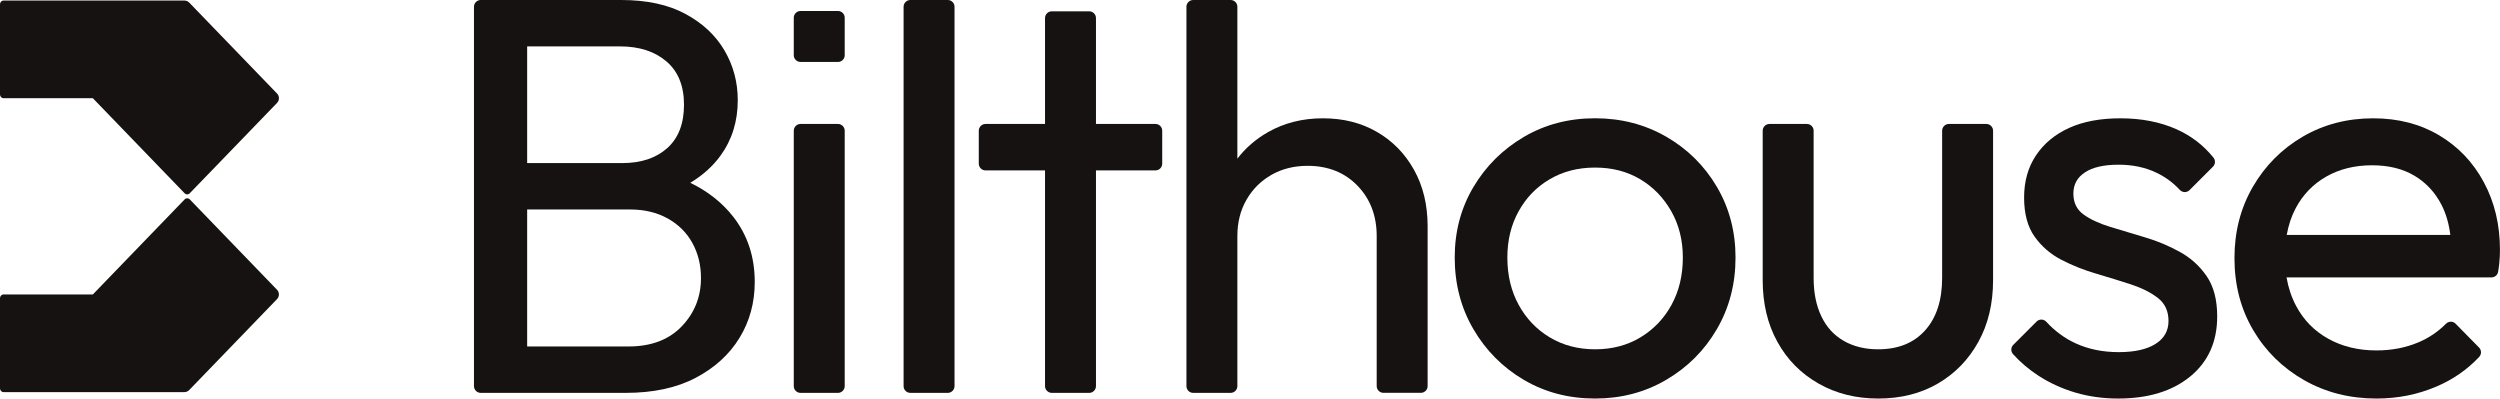 <?xml version="1.0" encoding="utf-8"?>
<!-- Generator: Adobe Illustrator 26.3.1, SVG Export Plug-In . SVG Version: 6.00 Build 0)  -->
<svg version="1.1" id="Ebene_1" xmlns="http://www.w3.org/2000/svg" xmlns:xlink="http://www.w3.org/1999/xlink" x="0px" y="0px"
	 viewBox="0 0 600.77 95.77" style="enable-background:new 0 0 600.77 95.77;" xml:space="preserve">
<style type="text/css">
	.st0{fill:#161211;}
</style>
<g>
	<g>
		<g>
			<path class="st0" d="M56.97,34.68l9.61-9.95c0.6-0.62,0.6-1.63,0-2.25L45.47,0.62c-0.31-0.32-0.73-0.49-1.16-0.49H0.86
				C0.39,0.13,0,0.53,0,1.02v21.69c0,0.49,0.39,0.89,0.86,0.89h21.45l22.06,22.85c0.34,0.35,0.89,0.35,1.22,0L56.97,34.68"/>
			<path class="st0" d="M0.86,70.76c-0.48,0-0.86,0.4-0.86,0.89v21.69c0,0.49,0.39,0.89,0.86,0.89H44.3c0.44,0,0.86-0.18,1.16-0.49
				l21.11-21.86c0.6-0.62,0.6-1.63,0-2.25L45.6,47.91c-0.34-0.35-0.89-0.35-1.22,0L22.31,70.76H0.86z"/>
		</g>
	</g>
	<path class="st0" d="M176.27,52.17c-2.65-3.42-6.12-6.17-10.39-8.24c2.99-1.81,5.42-3.98,7.26-6.52c2.77-3.81,4.15-8.25,4.15-13.33
		c0-4.35-1.07-8.34-3.2-11.97c-2.13-3.63-5.26-6.55-9.39-8.77C160.58,1.11,155.43,0,149.27,0h-22.58h-4.22h-6.95
		c-0.89,0-1.62,0.73-1.62,1.62v91.17c0,0.89,0.73,1.62,1.62,1.62h6.95h4.22h23.67c6.62,0,12.22-1.2,16.8-3.61
		c4.58-2.4,8.09-5.6,10.54-9.59c2.45-3.99,3.67-8.48,3.67-13.47C181.37,61.76,179.67,56.57,176.27,52.17z M148.99,11.15
		c4.63,0,8.34,1.2,11.16,3.61c2.81,2.4,4.22,5.87,4.22,10.41c0,4.54-1.34,8.01-4.01,10.41c-2.68,2.4-6.28,3.61-10.82,3.61h-22.86
		V11.15H148.99z M163.82,78.43c-3.08,3.22-7.35,4.83-12.79,4.83h-24.35V50.34h24.76c3.45,0,6.46,0.73,9.05,2.18
		c2.58,1.45,4.56,3.42,5.92,5.92c1.36,2.49,2.04,5.28,2.04,8.37C168.45,71.33,166.91,75.21,163.82,78.43z"/>
	<path class="st0" d="M190.75,92.79V31.41c0-0.89,0.73-1.62,1.62-1.62h9c0.89,0,1.62,0.73,1.62,1.62v61.38
		c0,0.89-0.73,1.62-1.62,1.62h-9C191.48,94.41,190.75,93.69,190.75,92.79z"/>
	<path class="st0" d="M190.75,13.26V4.26c0-0.89,0.73-1.62,1.62-1.62h9c0.89,0,1.62,0.73,1.62,1.62v9.01c0,0.89-0.73,1.62-1.62,1.62
		h-9C191.48,14.88,190.75,14.16,190.75,13.26z"/>
	<path class="st0" d="M217.14,92.79V1.62c0-0.89,0.73-1.62,1.62-1.62h9c0.89,0,1.62,0.73,1.62,1.62v91.17
		c0,0.89-0.73,1.62-1.62,1.62h-9C217.87,94.41,217.14,93.69,217.14,92.79z"/>
	<path class="st0" d="M277.67,29.79h-14.3V4.34c0-0.89-0.73-1.62-1.62-1.62h-9c-0.89,0-1.62,0.73-1.62,1.62v25.45h-14.3
		c-0.89,0-1.62,0.73-1.62,1.62v7.92c0,0.89,0.73,1.62,1.62,1.62h14.3v51.84c0,0.89,0.73,1.62,1.62,1.62h9
		c0.89,0,1.62-0.73,1.62-1.62V40.95h14.3c0.89,0,1.62-0.73,1.62-1.62v-7.92C279.29,30.52,278.56,29.79,277.67,29.79z"/>
	<path class="st0" d="M339.8,40.81c-2.18-3.9-5.15-6.94-8.91-9.11c-3.76-2.18-8.09-3.27-12.99-3.27c-4.9,0-9.3,1.11-13.2,3.33
		c-2.94,1.68-5.39,3.8-7.35,6.37V1.62c0-0.89-0.73-1.62-1.62-1.62h-9c-0.89,0-1.62,0.73-1.62,1.62v91.17c0,0.89,0.73,1.62,1.62,1.62
		h9c0.89,0,1.62-0.73,1.62-1.62V56.73c0-3.27,0.72-6.17,2.18-8.71c1.45-2.54,3.45-4.53,5.99-5.99c2.54-1.45,5.44-2.18,8.71-2.18
		c4.9,0,8.89,1.59,11.97,4.76c3.08,3.18,4.63,7.21,4.63,12.11v36.06c0,0.89,0.73,1.62,1.62,1.62h9c0.89,0,1.62-0.73,1.62-1.62V54.28
		C343.06,49.2,341.97,44.71,339.8,40.81z"/>
	<path class="st0" d="M383.32,95.77c-6.35,0-12.06-1.5-17.14-4.49c-5.08-2.99-9.11-7.05-12.11-12.18
		c-2.99-5.12-4.49-10.86-4.49-17.21c0-6.26,1.5-11.9,4.49-16.94c2.99-5.03,7.03-9.05,12.11-12.04c5.08-2.99,10.79-4.49,17.14-4.49
		c6.26,0,11.95,1.48,17.07,4.42c5.12,2.95,9.18,6.96,12.18,12.04c2.99,5.08,4.49,10.75,4.49,17.01c0,6.35-1.5,12.09-4.49,17.21
		c-2.99,5.13-7.05,9.18-12.18,12.18C395.27,94.28,389.58,95.77,383.32,95.77z M383.32,83.94c4.08,0,7.71-0.95,10.88-2.86
		c3.17-1.91,5.67-4.51,7.48-7.82c1.81-3.31,2.72-7.1,2.72-11.36c0-4.17-0.93-7.89-2.79-11.15c-1.86-3.27-4.35-5.83-7.48-7.69
		c-3.13-1.86-6.73-2.79-10.82-2.79s-7.71,0.93-10.88,2.79c-3.18,1.86-5.67,4.42-7.48,7.69c-1.82,3.26-2.72,6.98-2.72,11.15
		c0,4.26,0.91,8.05,2.72,11.36c1.81,3.31,4.31,5.92,7.48,7.82C375.61,82.98,379.24,83.94,383.32,83.94z"/>
	<path class="st0" d="M451.34,95.77c-5.35,0-10.14-1.2-14.35-3.61c-4.22-2.4-7.51-5.73-9.86-10c-2.36-4.26-3.54-9.2-3.54-14.83
		V31.41c0-0.89,0.73-1.62,1.62-1.62h9c0.89,0,1.62,0.73,1.62,1.62V66.8c0,3.54,0.61,6.6,1.84,9.18c1.22,2.58,3.01,4.56,5.37,5.92
		c2.36,1.36,5.12,2.04,8.3,2.04c4.81,0,8.57-1.52,11.29-4.56c2.72-3.04,4.08-7.23,4.08-12.58V31.41c0-0.89,0.73-1.62,1.62-1.62h9
		c0.89,0,1.62,0.73,1.62,1.62v35.93c0,5.62-1.18,10.57-3.54,14.83c-2.36,4.26-5.6,7.6-9.73,10
		C461.56,94.57,456.78,95.77,451.34,95.77z"/>
	<path class="st0" d="M509,95.77c-3.63,0-7.05-0.48-10.27-1.43c-3.22-0.95-6.19-2.31-8.91-4.08c-2.27-1.48-4.29-3.19-6.05-5.14
		c-0.59-0.65-0.58-1.64,0.04-2.25l5.6-5.6c0.65-0.65,1.7-0.63,2.33,0.05c2.09,2.27,4.45,4,7.06,5.19c3.08,1.41,6.53,2.11,10.34,2.11
		c3.81,0,6.76-0.66,8.84-1.97c2.09-1.31,3.13-3.15,3.13-5.51c0-2.36-0.84-4.19-2.52-5.51c-1.68-1.31-3.83-2.4-6.46-3.27
		c-2.63-0.86-5.42-1.72-8.37-2.59c-2.95-0.86-5.74-1.97-8.37-3.33c-2.63-1.36-4.78-3.22-6.46-5.58c-1.68-2.36-2.52-5.49-2.52-9.39
		c0-3.9,0.95-7.28,2.86-10.13c1.9-2.86,4.56-5.05,7.96-6.6c3.4-1.54,7.5-2.31,12.31-2.31c5.08,0,9.59,0.88,13.54,2.65
		c3.5,1.57,6.44,3.83,8.83,6.79c0.52,0.65,0.48,1.59-0.11,2.18l-5.64,5.64c-0.66,0.66-1.72,0.62-2.35-0.07
		c-1.6-1.73-3.47-3.11-5.63-4.13c-2.68-1.27-5.69-1.91-9.05-1.91c-3.54,0-6.24,0.61-8.09,1.84c-1.86,1.22-2.79,2.92-2.79,5.1
		c0,2.18,0.82,3.86,2.45,5.03c1.63,1.18,3.79,2.18,6.46,2.99c2.67,0.82,5.46,1.66,8.37,2.52c2.9,0.86,5.67,2.02,8.3,3.47
		c2.63,1.45,4.78,3.4,6.46,5.85c1.68,2.45,2.52,5.67,2.52,9.66c0,6.08-2.16,10.88-6.46,14.42C522.03,94,516.25,95.77,509,95.77z"/>
	<path class="st0" d="M596.89,43.8c-2.58-4.81-6.17-8.57-10.75-11.29c-4.58-2.72-9.86-4.08-15.85-4.08c-6.26,0-11.9,1.48-16.94,4.42
		c-5.03,2.95-9.03,6.96-11.97,12.04c-2.95,5.08-4.42,10.79-4.42,17.14c0,6.44,1.5,12.2,4.49,17.28c2.99,5.08,7.07,9.09,12.24,12.04
		c5.17,2.95,10.97,4.42,17.41,4.42c5.08,0,9.86-0.95,14.35-2.86c3.99-1.69,7.43-4.07,10.31-7.13c0.6-0.64,0.59-1.63-0.02-2.26
		l-5.64-5.73c-0.63-0.64-1.66-0.64-2.3,0c-1.94,1.95-4.17,3.45-6.71,4.51c-3.04,1.27-6.37,1.91-10,1.91
		c-4.35,0-8.21-0.93-11.56-2.79c-3.36-1.86-5.94-4.49-7.75-7.89c-1.11-2.08-1.87-4.37-2.31-6.87l49.25,0c0.79,0,1.47-0.57,1.6-1.35
		c0.14-0.82,0.24-1.57,0.3-2.26c0.09-1.04,0.14-2.02,0.14-2.93C600.77,54.06,599.48,48.61,596.89,43.8z M559.01,42.44
		c3.17-1.81,6.85-2.72,11.02-2.72c3.99,0,7.39,0.84,10.2,2.52c2.81,1.68,4.99,4.04,6.53,7.07c1.05,2.07,1.74,4.46,2.07,7.14h-39.31
		c0.42-2.33,1.12-4.47,2.14-6.39C553.38,46.8,555.83,44.26,559.01,42.44z"/>
</g>
</svg>
